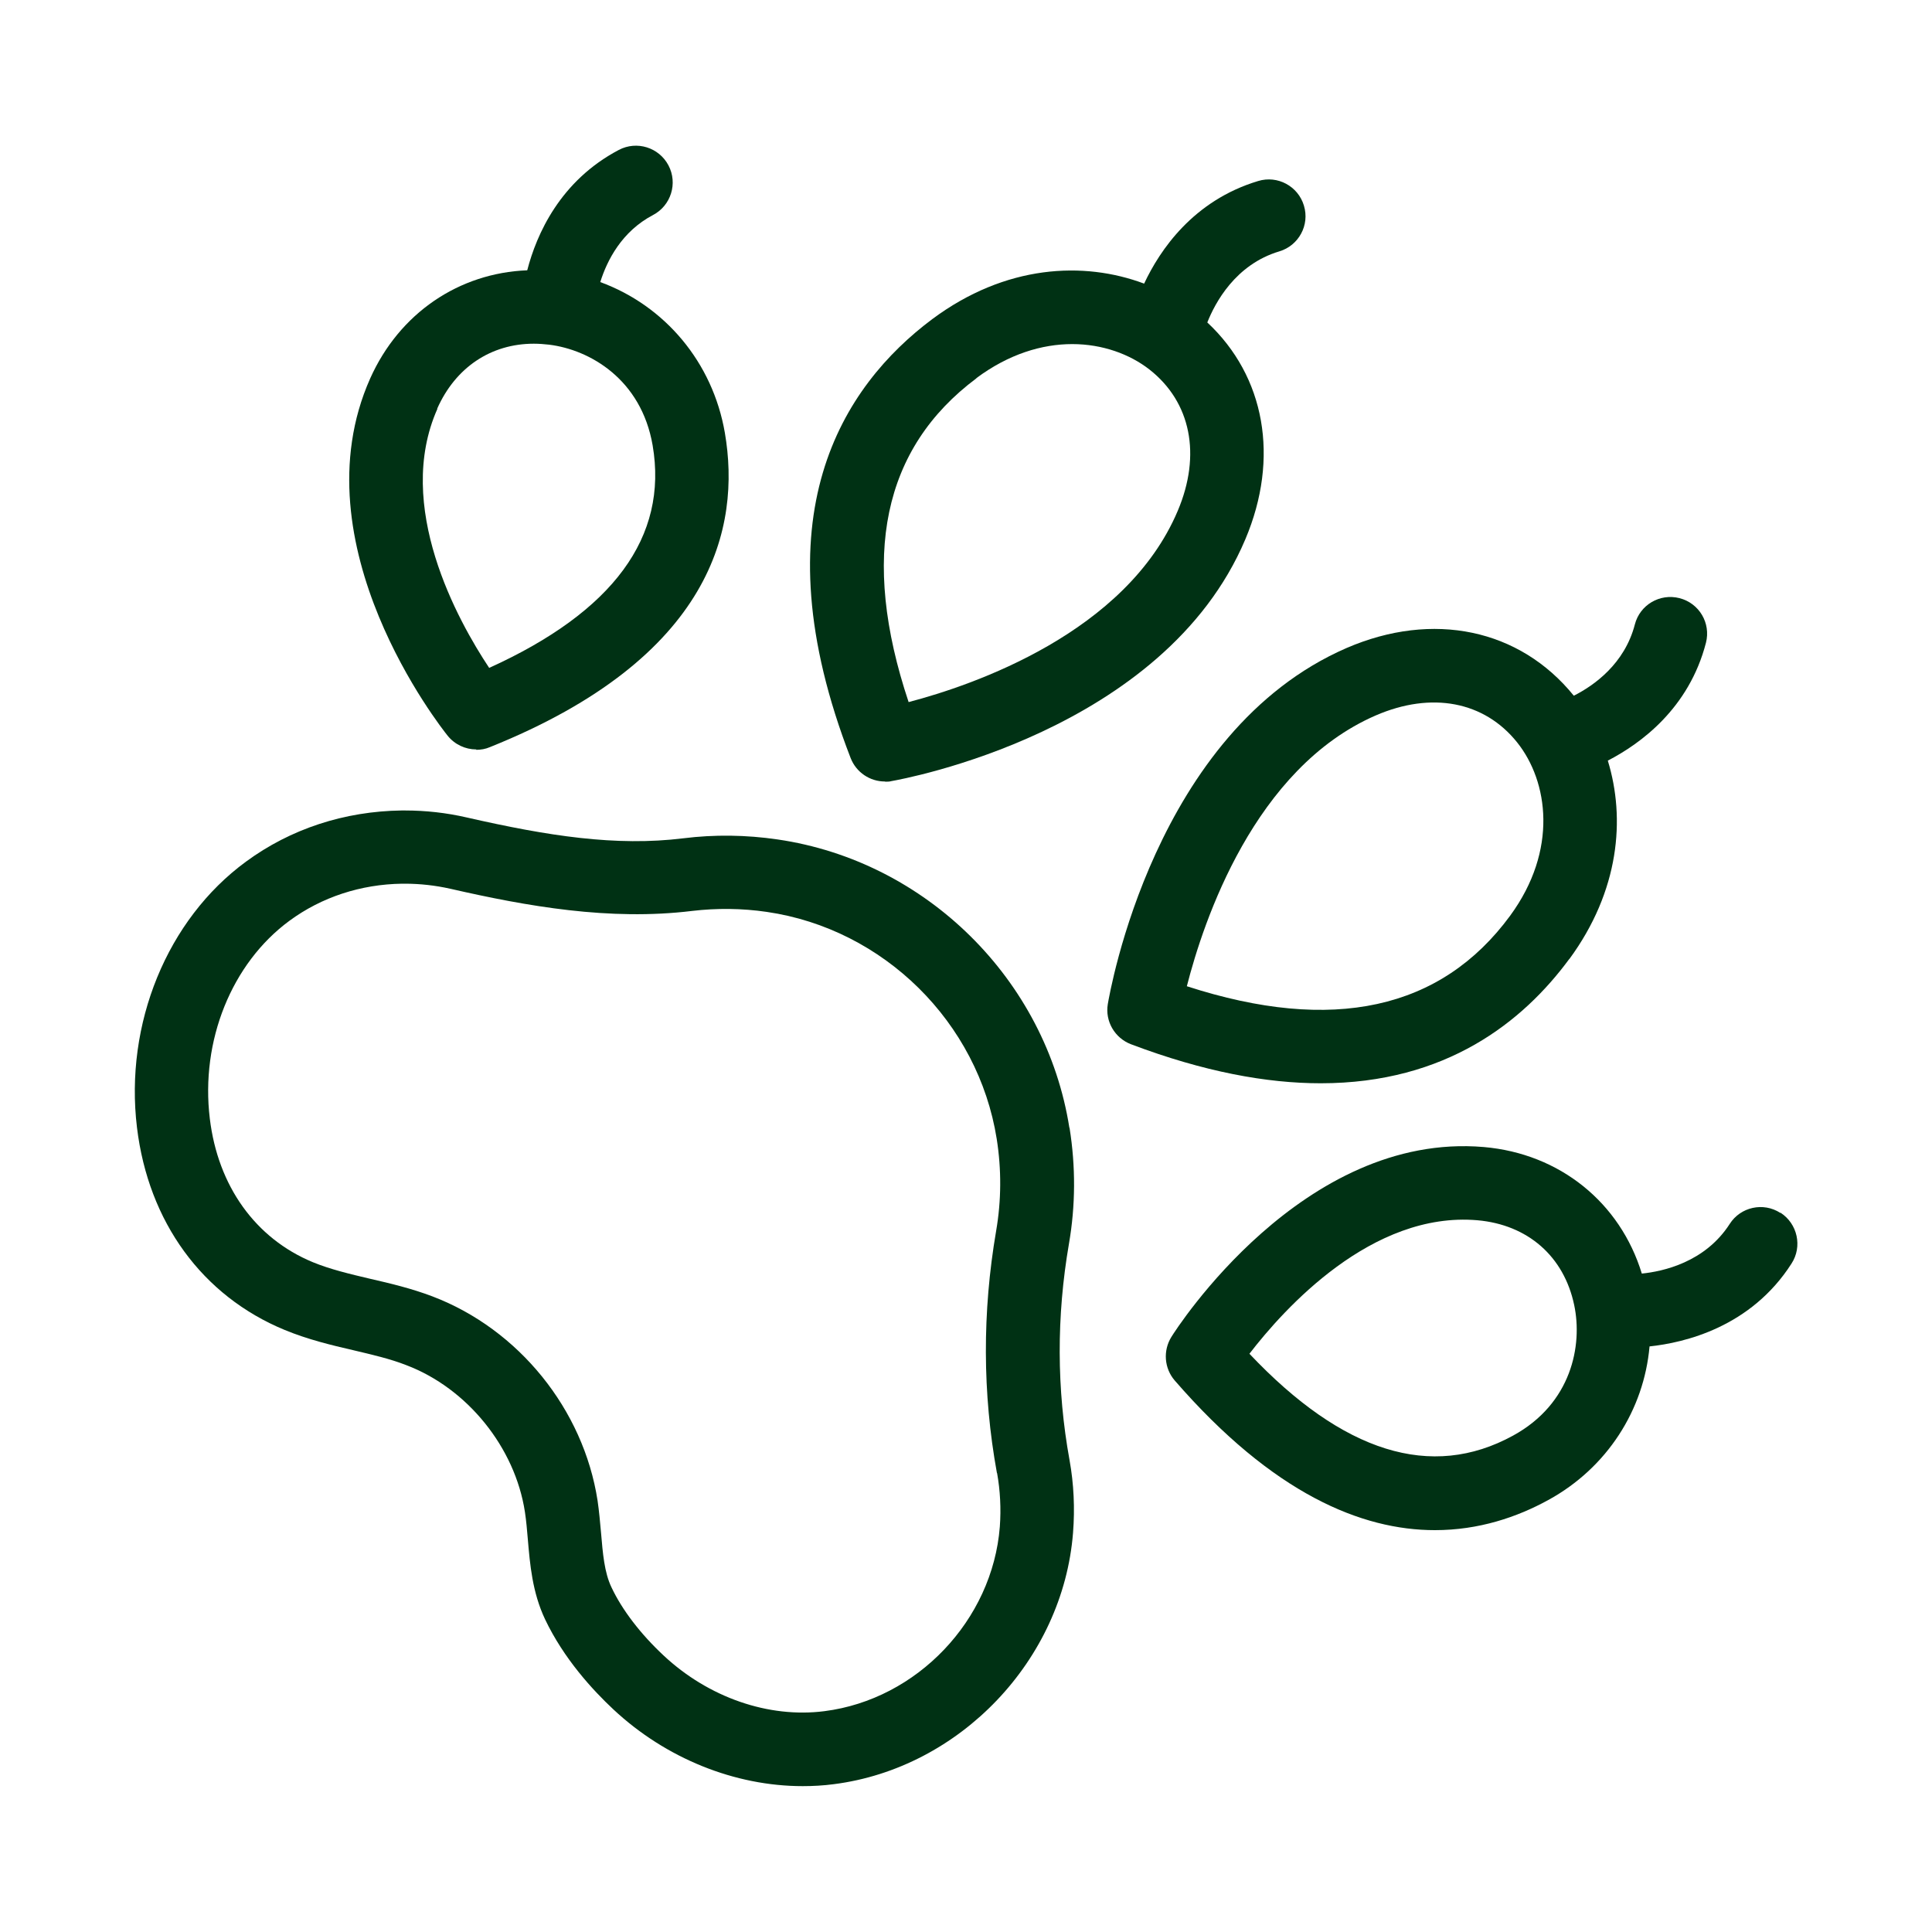 <svg width="100" height="100" viewBox="0 0 100 100" fill="none" xmlns="http://www.w3.org/2000/svg">
<path d="M55.35 58.37C54.14 50.7 47.93 44.57 40.25 43.45C38.62 43.21 36.97 43.19 35.37 43.39C31.88 43.82 28.36 43.27 24.15 42.31C23.11 42.07 22.04 41.95 20.95 41.95H20.79C17.83 41.99 15.04 42.9 12.73 44.6C8.65 47.59 6.44 52.99 7.09 58.36C7.68 63.25 10.47 67.08 14.74 68.84C15.93 69.33 17.13 69.62 18.3 69.89C19.27 70.12 20.19 70.33 21.03 70.66C24.19 71.86 26.66 74.92 27.17 78.26C27.24 78.72 27.28 79.2 27.32 79.67C27.43 80.96 27.55 82.41 28.21 83.81C29.18 85.85 30.67 87.47 31.75 88.48C34.47 91.02 38.04 92.45 41.55 92.45C42.08 92.45 42.62 92.42 43.15 92.35C49.69 91.52 55.02 85.92 55.54 79.34C55.64 78.07 55.58 76.8 55.36 75.58C54.69 71.9 54.68 68.13 55.33 64.37C55.67 62.4 55.68 60.38 55.36 58.38L55.35 58.37ZM51.61 76.25C51.77 77.15 51.82 78.09 51.75 79.03C51.37 83.86 47.47 87.96 42.67 88.57C39.78 88.94 36.67 87.86 34.35 85.69C33.16 84.58 32.2 83.33 31.65 82.16C31.28 81.39 31.2 80.4 31.11 79.34C31.06 78.78 31.01 78.22 30.93 77.67C30.2 72.95 26.85 68.8 22.38 67.1C21.3 66.69 20.21 66.43 19.16 66.19C18.1 65.94 17.09 65.7 16.19 65.33C13.22 64.1 11.28 61.39 10.86 57.9C10.37 53.87 11.99 49.86 14.98 47.66C16.65 46.43 18.68 45.77 20.81 45.74H20.96C21.75 45.74 22.54 45.83 23.3 46C27.28 46.91 31.55 47.67 35.82 47.15C37.09 47 38.4 47.01 39.69 47.2C45.74 48.08 50.63 52.91 51.59 58.95C51.84 60.54 51.83 62.14 51.56 63.71C50.84 67.91 50.85 72.12 51.6 76.24L51.61 76.25Z" fill="#003114"/>
<path d="M24.65 38.81C24.89 38.81 25.13 38.77 25.36 38.67C36.91 34.03 38.35 27.27 37.52 22.41C36.89 18.74 34.4 15.82 31.07 14.6C31.42 13.48 32.18 11.98 33.8 11.13C34.73 10.64 35.09 9.49 34.6 8.56C34.11 7.63 32.96 7.27 32.03 7.76C28.99 9.36 27.77 12.13 27.29 13.99C23.75 14.13 20.67 16.21 19.16 19.59C15.33 28.19 22.85 37.68 23.17 38.08C23.54 38.54 24.09 38.79 24.65 38.79V38.81ZM22.63 21.15C23.58 19.01 25.42 17.79 27.63 17.79C27.89 17.79 28.15 17.81 28.42 17.84C30.53 18.1 33.19 19.63 33.78 23.05C34.59 27.79 31.74 31.66 25.32 34.57C23.69 32.12 20.4 26.19 22.64 21.16L22.63 21.15Z" fill="#003114"/>
<path d="M81.23 49.64C83.82 46.11 84.14 42.37 83.22 39.37C84.92 38.49 87.42 36.67 88.3 33.27C88.56 32.25 87.95 31.22 86.93 30.96C85.91 30.7 84.88 31.31 84.62 32.32C84.09 34.36 82.51 35.48 81.46 36.01C78.66 32.55 74.17 31.61 69.7 33.54C59.75 37.86 57.44 51.4 57.34 51.97C57.19 52.86 57.7 53.73 58.54 54.05C62.32 55.48 65.57 56.07 68.36 56.07C74.85 56.07 78.84 52.88 81.23 49.63V49.64ZM61.43 51.05C62.29 47.68 64.92 39.76 71.21 37.03C74.1 35.78 76.83 36.3 78.53 38.43C80.14 40.45 80.65 44 78.17 47.39C74.59 52.27 68.97 53.49 61.44 51.05H61.43Z" fill="#003114"/>
<path d="M45.82 40.46C45.93 40.46 46.04 40.46 46.14 40.43C46.71 40.33 60.24 37.89 64.46 27.91C66.24 23.7 65.48 19.48 62.49 16.69C62.89 15.68 63.94 13.69 66.22 13.01C67.22 12.71 67.8 11.65 67.49 10.64C67.19 9.64 66.13 9.06 65.12 9.37C61.76 10.38 60.03 12.95 59.22 14.68C56.1 13.51 52.05 13.69 48.25 16.52C43.64 19.97 39.17 26.7 44.03 39.24C44.32 39.98 45.03 40.45 45.8 40.45L45.82 40.46ZM50.54 19.57C52.22 18.32 53.94 17.81 55.5 17.81C57.06 17.81 58.48 18.33 59.5 19.13C61.64 20.81 62.19 23.54 60.96 26.44C58.29 32.75 50.39 35.46 47.03 36.34C44.52 28.83 45.69 23.2 50.54 19.58V19.57Z" fill="#003114"/>
<path d="M92.15 62.78C91.27 62.21 90.09 62.47 89.53 63.35C88.25 65.34 86.07 65.81 84.98 65.92C83.86 62.25 80.74 59.71 76.8 59.37C67.44 58.57 60.9 68.76 60.63 69.2C60.19 69.91 60.26 70.82 60.8 71.45C65.9 77.33 70.49 79.2 74.27 79.2C76.54 79.2 78.52 78.53 80.14 77.64C83.19 75.97 85.09 72.97 85.38 69.69C87.18 69.5 90.62 68.7 92.73 65.4C93.3 64.52 93.04 63.34 92.16 62.77L92.15 62.78ZM78.31 74.31C74.09 76.62 69.51 75.19 64.67 70.07C66.47 67.73 71.01 62.69 76.47 63.16C79.08 63.39 80.95 65.03 81.48 67.55C81.92 69.63 81.35 72.65 78.31 74.31Z" fill="#003114"/>
</svg>
